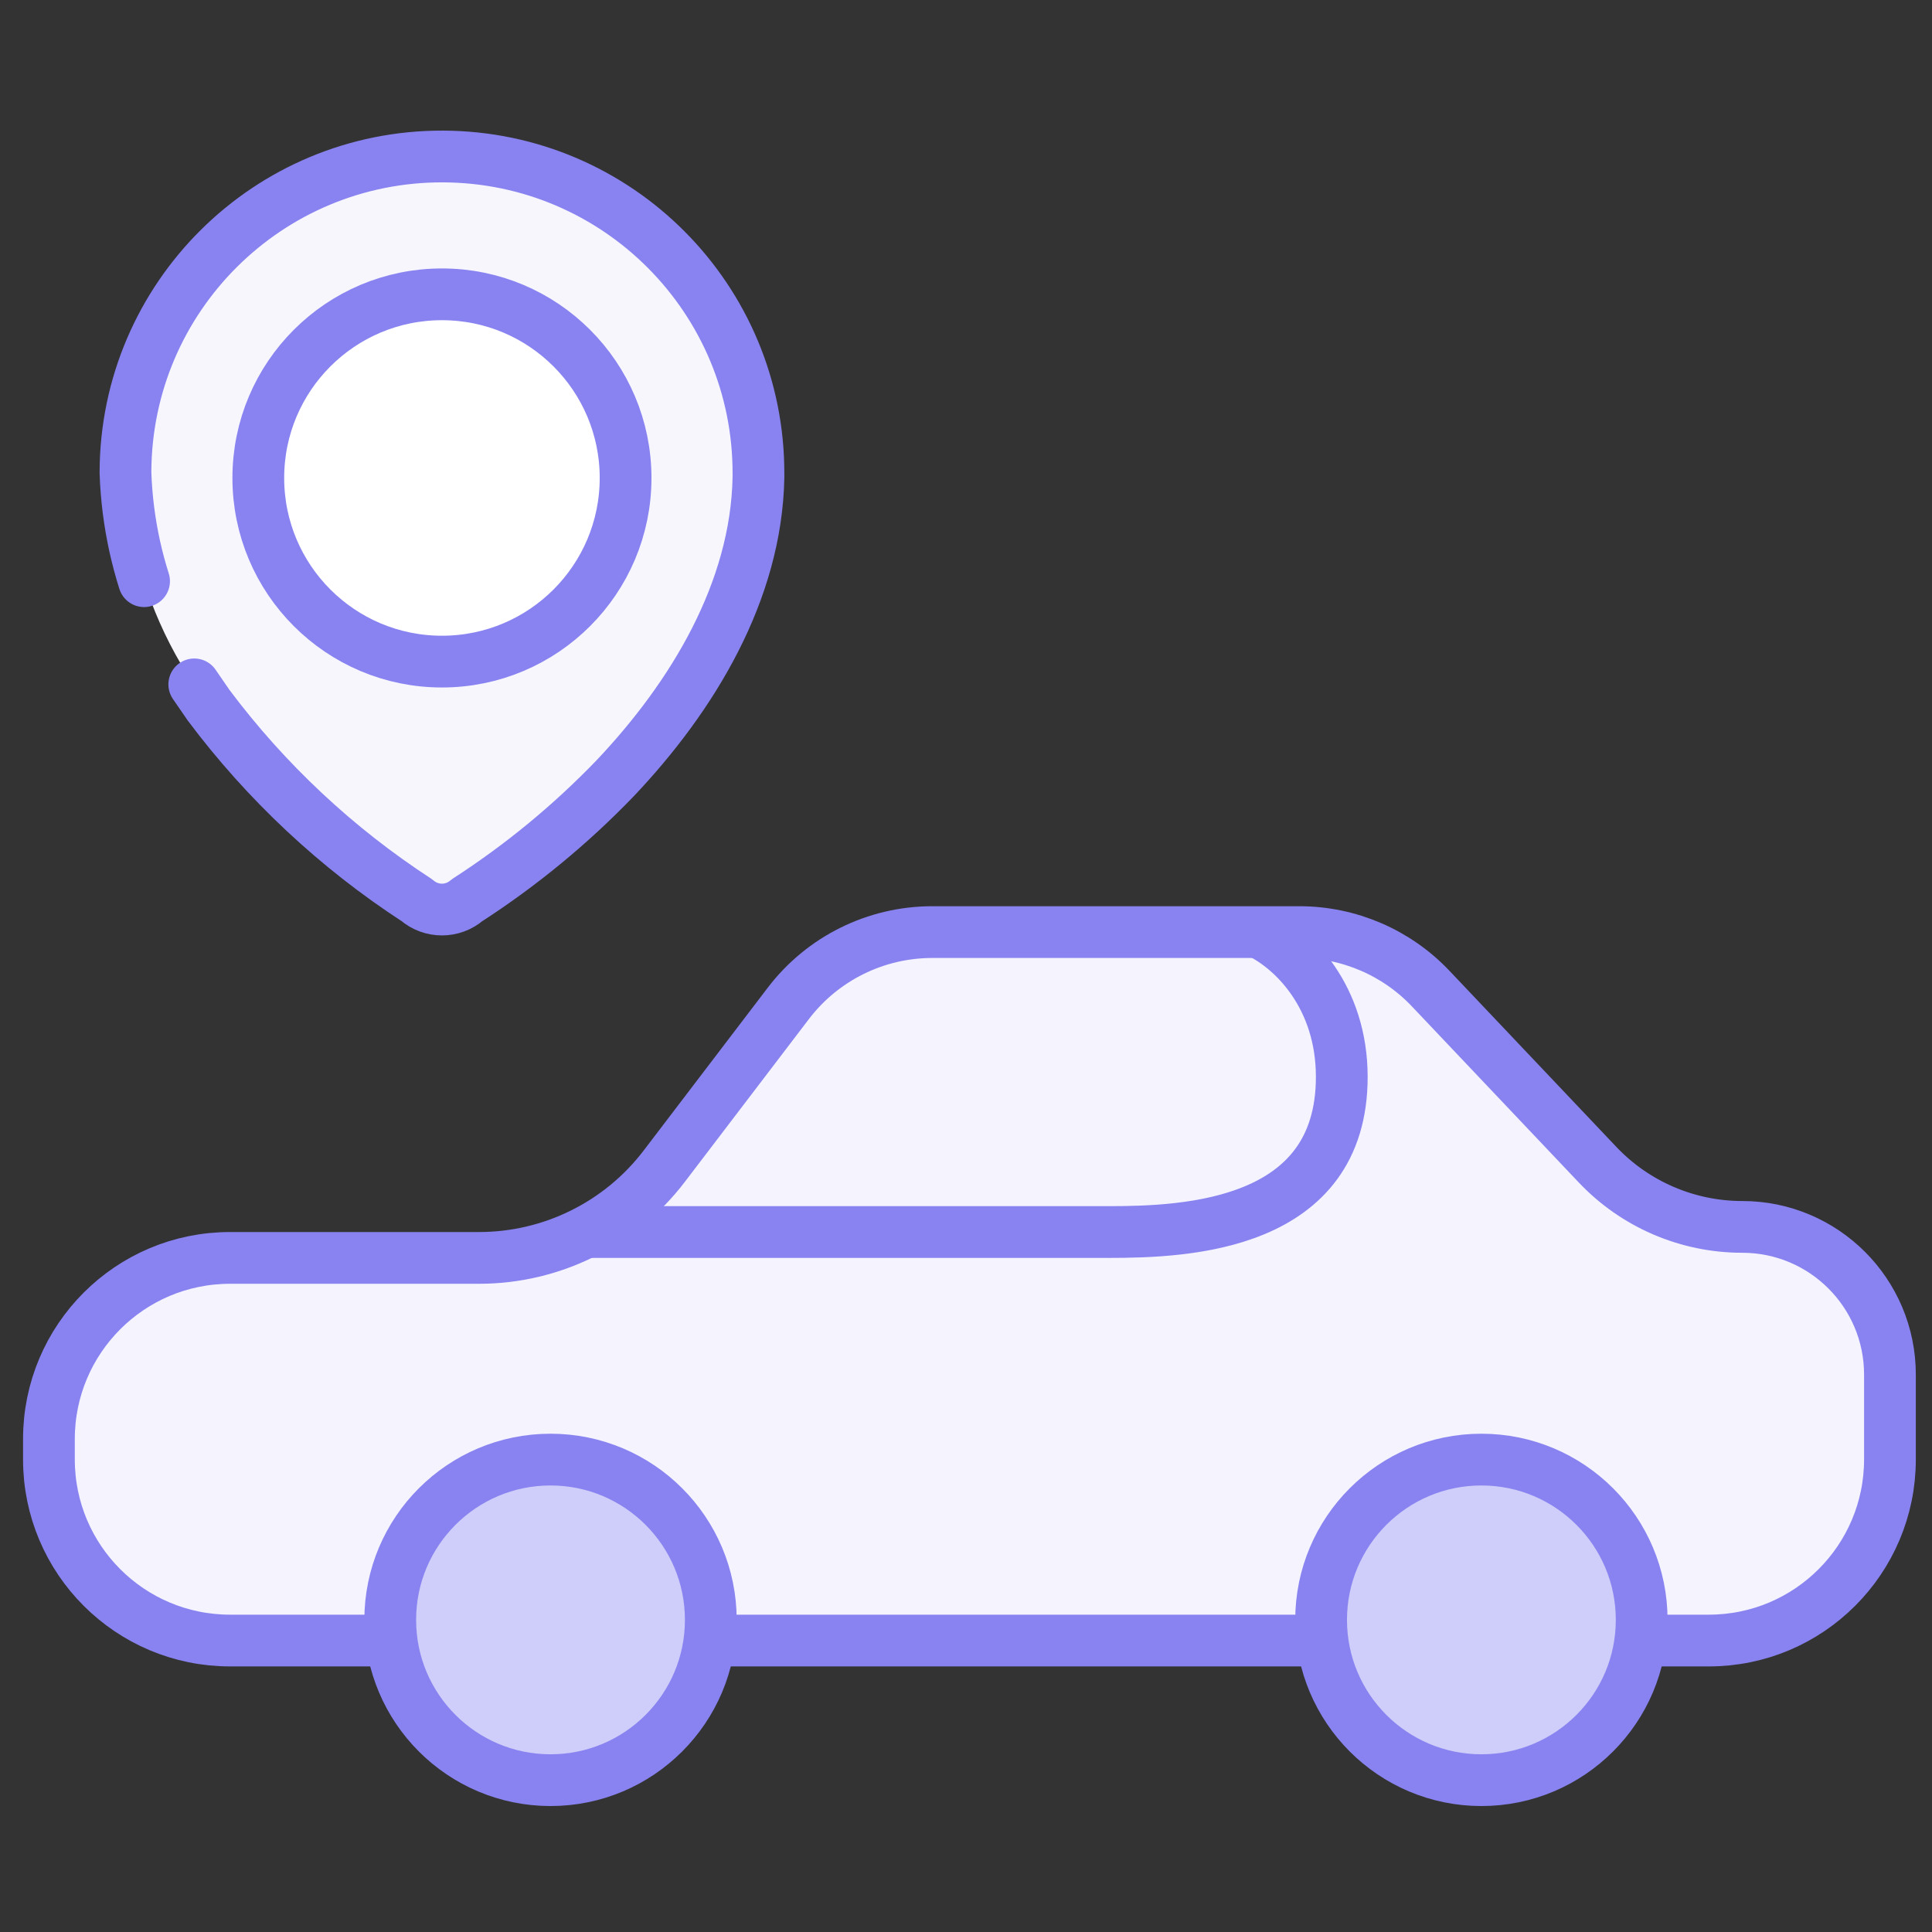 <svg width="56" height="56" viewBox="0 0 56 56" fill="none" xmlns="http://www.w3.org/2000/svg">
<rect x="0" y="0" width="56" height="56" fill="#333333" stroke="none"/>
<path d="M32.147 35.711H16.857L22.549 29.574L24.633 27.585L27.158 26.99H36.422C37.523 27.499 38.892 28.922 38.892 31.214C38.892 35.531 34.395 35.711 32.147 35.711Z" fill="white"/>
<path d="M1.418 41.711C1.418 38.811 3.768 36.461 6.668 36.461H13.885C15.992 36.461 17.978 35.477 19.254 33.802L22.848 29.086C23.841 27.782 25.385 27.017 27.024 27.017H37.66C39.102 27.017 40.48 27.61 41.471 28.657L46.303 33.756C47.394 34.909 48.912 35.562 50.499 35.562C52.864 35.562 54.781 37.478 54.781 39.843V42.302C54.781 45.202 52.43 47.552 49.531 47.552H6.668C3.768 47.552 1.418 45.202 1.418 42.302V41.711Z" fill="#F4F3FE" stroke="#8883F0" stroke-width="1.5"/>
<path d="M16.857 35.711H32.147C34.395 35.711 38.892 35.531 38.892 31.214C38.892 28.922 37.523 27.499 36.422 26.99" stroke="#8883F0" stroke-width="1.5"/>
<circle cx="15.957" cy="46.953" r="4.646" fill="#CFCDF9" stroke="#8883F0" stroke-width="1.5"/>
<circle cx="42.939" cy="46.953" r="4.646" fill="#CFCDF9" stroke="#8883F0" stroke-width="1.5"/>
<path fill-rule="evenodd" clip-rule="evenodd" d="M3.637 13.678C3.654 8.612 7.775 4.519 12.841 4.536C17.908 4.553 22.001 8.674 21.984 13.741V13.845C21.921 17.138 20.082 20.182 17.828 22.561C16.539 23.9 15.099 25.085 13.537 26.093C13.12 26.454 12.501 26.454 12.083 26.093C9.755 24.578 7.712 22.665 6.047 20.442C5.477 19.697 5.002 18.891 4.628 18.043C4.455 17.652 4.305 17.253 4.176 16.846C4.072 16.518 3.983 16.185 3.908 15.849C3.753 15.149 3.662 14.433 3.637 13.71L3.637 13.678Z" fill="#F7F6FD"/>
<path d="M4.176 16.846C4.072 16.518 3.983 16.185 3.908 15.849C3.753 15.149 3.662 14.433 3.637 13.71L3.637 13.678C3.654 8.612 7.775 4.519 12.841 4.536C17.908 4.553 22.001 8.674 21.984 13.741V13.845C21.921 17.138 20.082 20.182 17.828 22.561C16.539 23.9 15.099 25.085 13.537 26.093C13.12 26.454 12.501 26.454 12.083 26.093C9.755 24.578 7.712 22.665 6.047 20.442L5.631 19.837" stroke="#8883F0" stroke-width="1.5" stroke-linecap="round" stroke-linejoin="round"/>
<circle cx="12.81" cy="13.854" r="5.323" fill="white" stroke="#8883F0" stroke-width="1.5" stroke-linecap="round" stroke-linejoin="round"/>
</svg>
